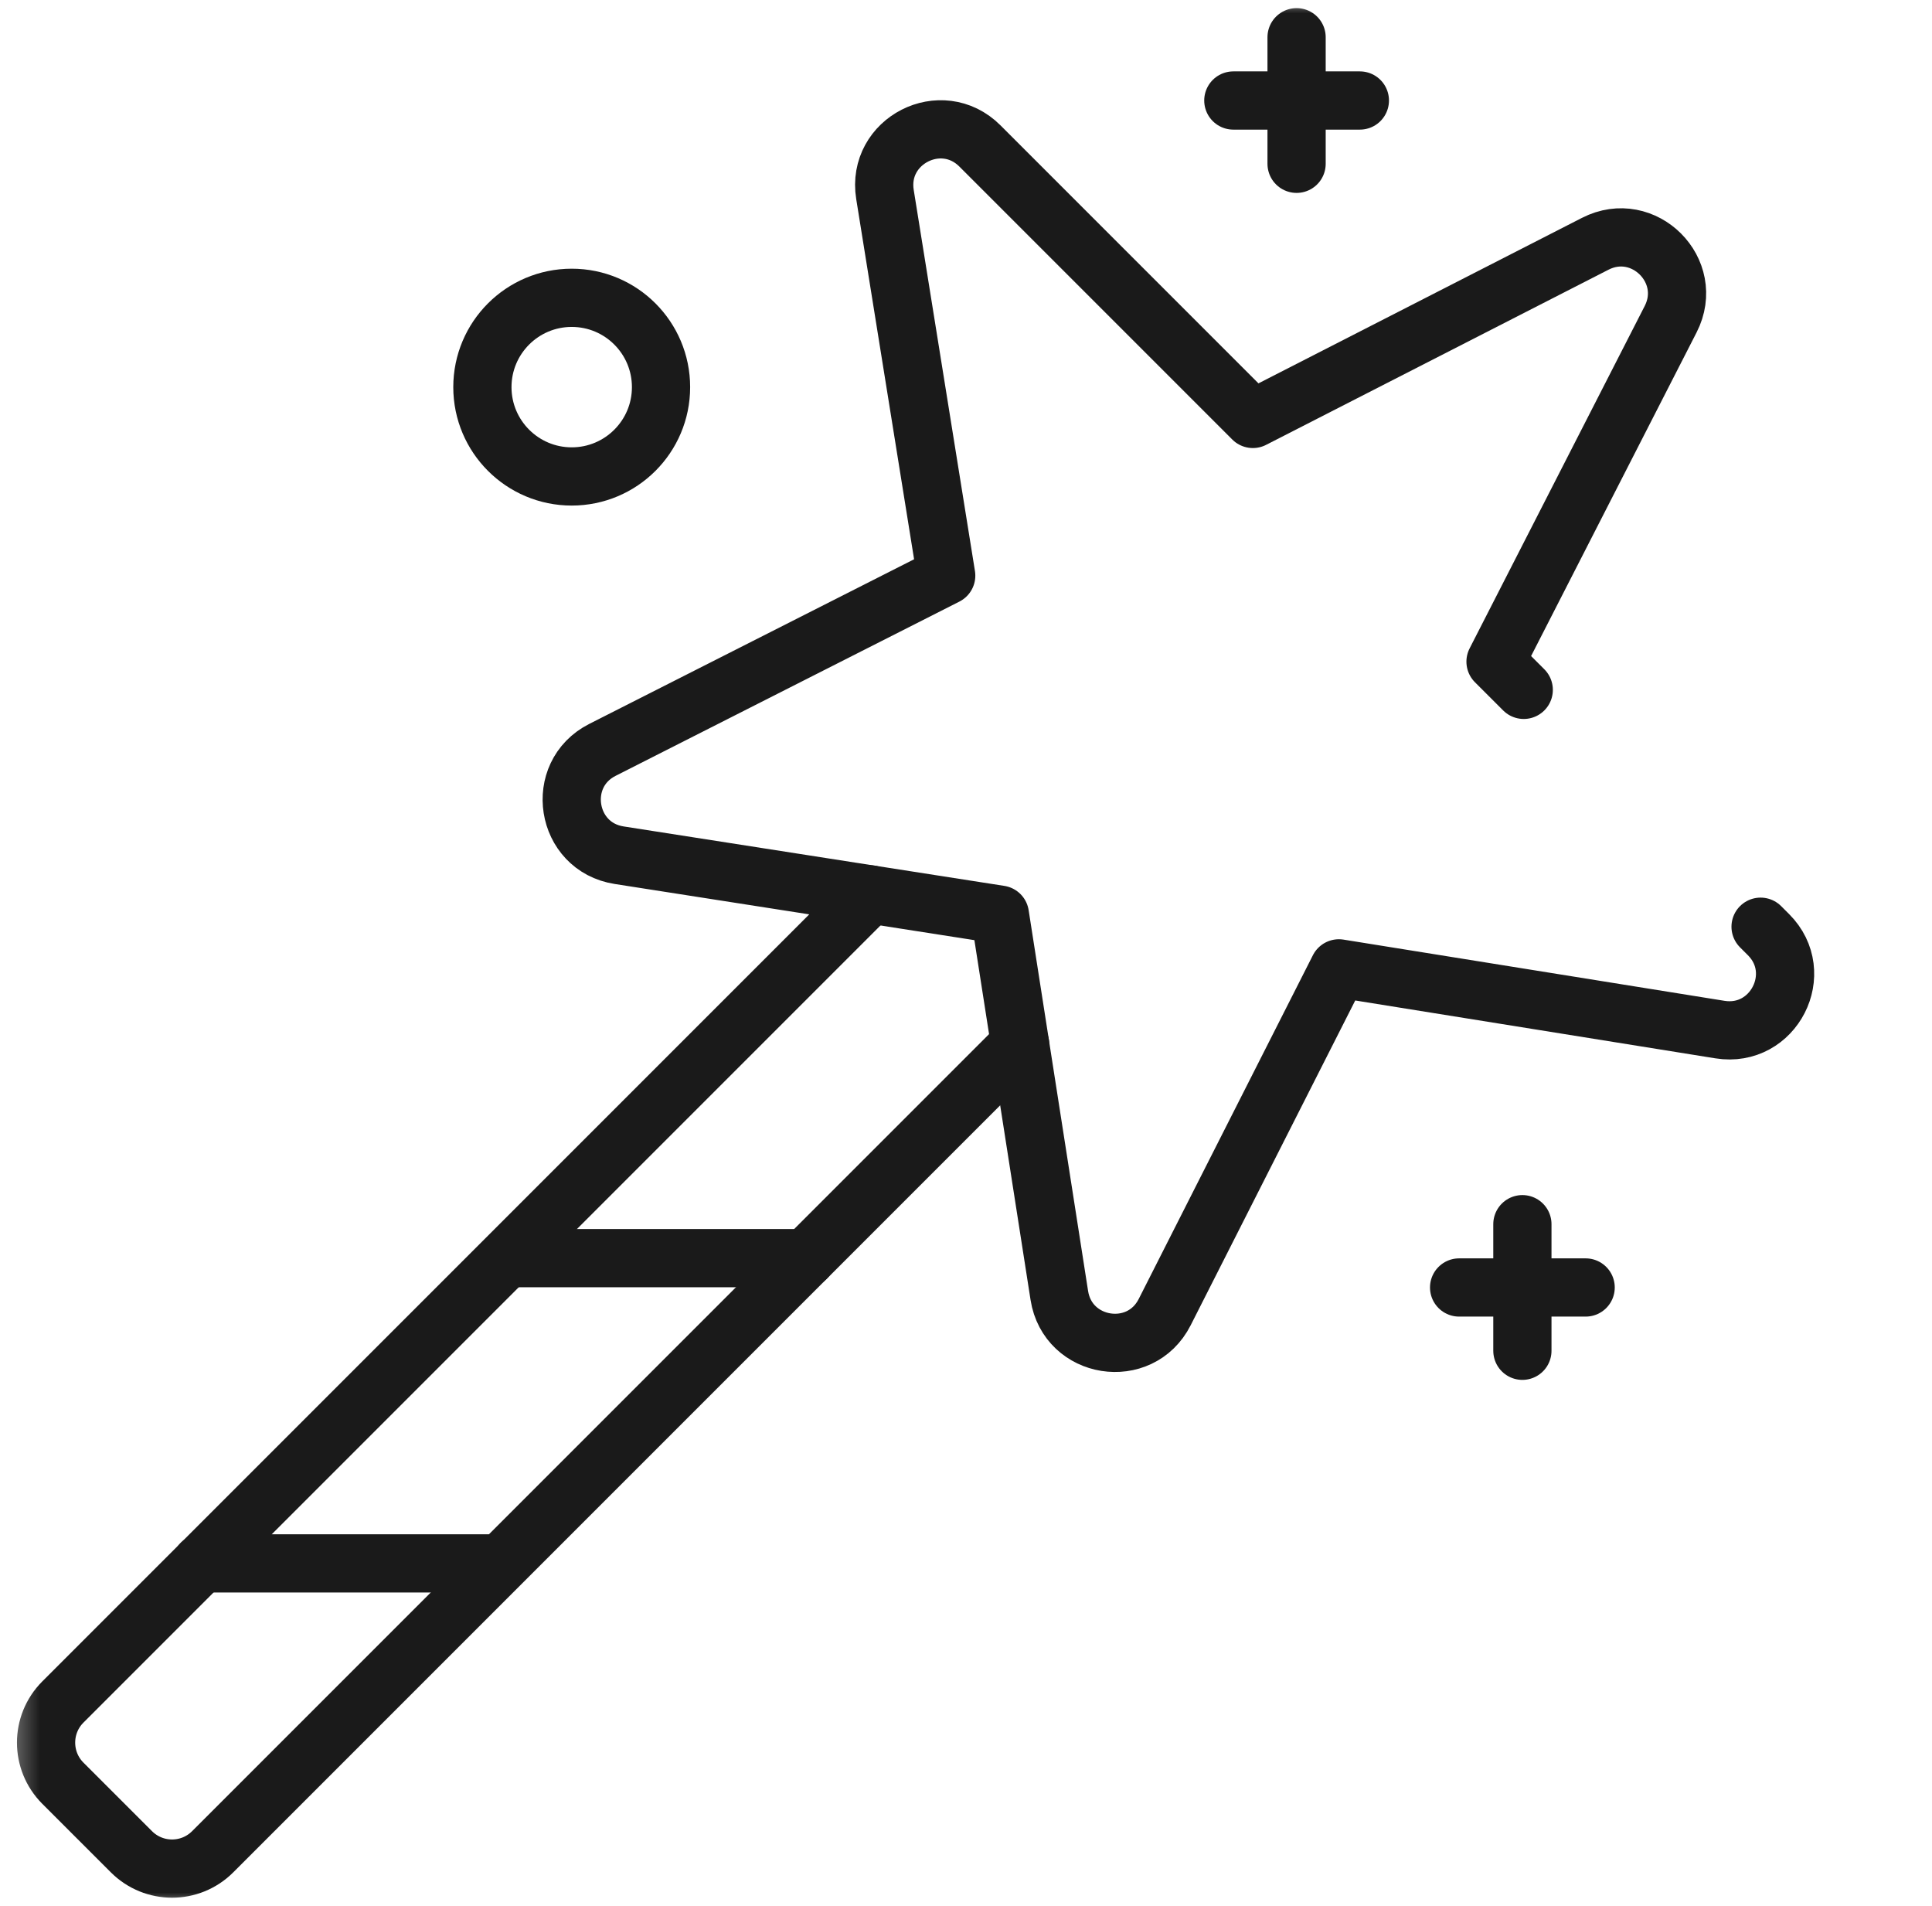 <svg width="73" height="72" viewBox="0 0 73 72" fill="none" xmlns="http://www.w3.org/2000/svg">
<g clip-path="url(#clip0_268_496)">
<mask id="mask0_268_496" style="mask-type:luminance" maskUnits="userSpaceOnUse" x="0" y="0" width="73" height="73">
<path d="M0.335 0H72.335V72.001H0.335V0Z" fill="white"/>
</mask>
<g mask="url(#mask0_268_496)">
<path d="M66.523 35.011L66.822 35.31C68.273 36.761 67.016 39.222 64.989 38.897L50.589 36.584L44.007 49.572C43.077 51.405 40.344 50.972 40.026 48.941L37.78 34.555L23.394 32.309C21.363 31.992 20.93 29.258 22.764 28.329L35.752 21.747L33.438 7.346C33.113 5.319 35.574 4.062 37.026 5.514L47.339 15.827L60.276 9.21C62.105 8.275 64.061 10.23 63.125 12.059L56.508 24.997L57.574 26.062" stroke="#1A1A1A" stroke-width="2.2" stroke-miterlimit="10" stroke-linecap="round" stroke-linejoin="round"/>
<path d="M7.606 59.063H18.452" stroke="#1A1A1A" stroke-width="2.2" stroke-miterlimit="10" stroke-linecap="round" stroke-linejoin="round"/>
<path d="M19.46 47.532H30.463" stroke="#1A1A1A" stroke-width="2.2" stroke-miterlimit="10" stroke-linecap="round" stroke-linejoin="round"/>
<path d="M55.132 48.64H59.913" stroke="#1A1A1A" stroke-width="2.2" stroke-miterlimit="10" stroke-linecap="round" stroke-linejoin="round"/>
<path d="M57.523 46.249V51.031" stroke="#1A1A1A" stroke-width="2.2" stroke-miterlimit="10" stroke-linecap="round" stroke-linejoin="round"/>
<path d="M46.601 3.797H51.382" stroke="#1A1A1A" stroke-width="2.2" stroke-miterlimit="10" stroke-linecap="round" stroke-linejoin="round"/>
<path d="M48.991 1.407V6.188" stroke="#1A1A1A" stroke-width="2.2" stroke-miterlimit="10" stroke-linecap="round" stroke-linejoin="round"/>
<path d="M24.977 14.626C24.977 16.489 23.466 18 21.602 18C19.739 18 18.227 16.489 18.227 14.626C18.227 12.761 19.739 11.251 21.602 11.251C23.466 11.251 24.977 12.761 24.977 14.626Z" stroke="#1A1A1A" stroke-width="2.2" stroke-miterlimit="10" stroke-linecap="round" stroke-linejoin="round"/>
<path d="M32.886 33.791L2.377 64.299C1.529 65.147 1.529 66.522 2.377 67.37L4.966 69.958C5.814 70.806 7.188 70.806 8.036 69.958L38.545 39.45" stroke="#1A1A1A" stroke-width="2.2" stroke-miterlimit="10" stroke-linecap="round" stroke-linejoin="round"/>
</g>
</g>
<defs>
<clipPath id="clip0_268_496">
<rect width="72" height="72" fill="white" transform="translate(0.333)"/>
</clipPath>
</defs>
</svg>
